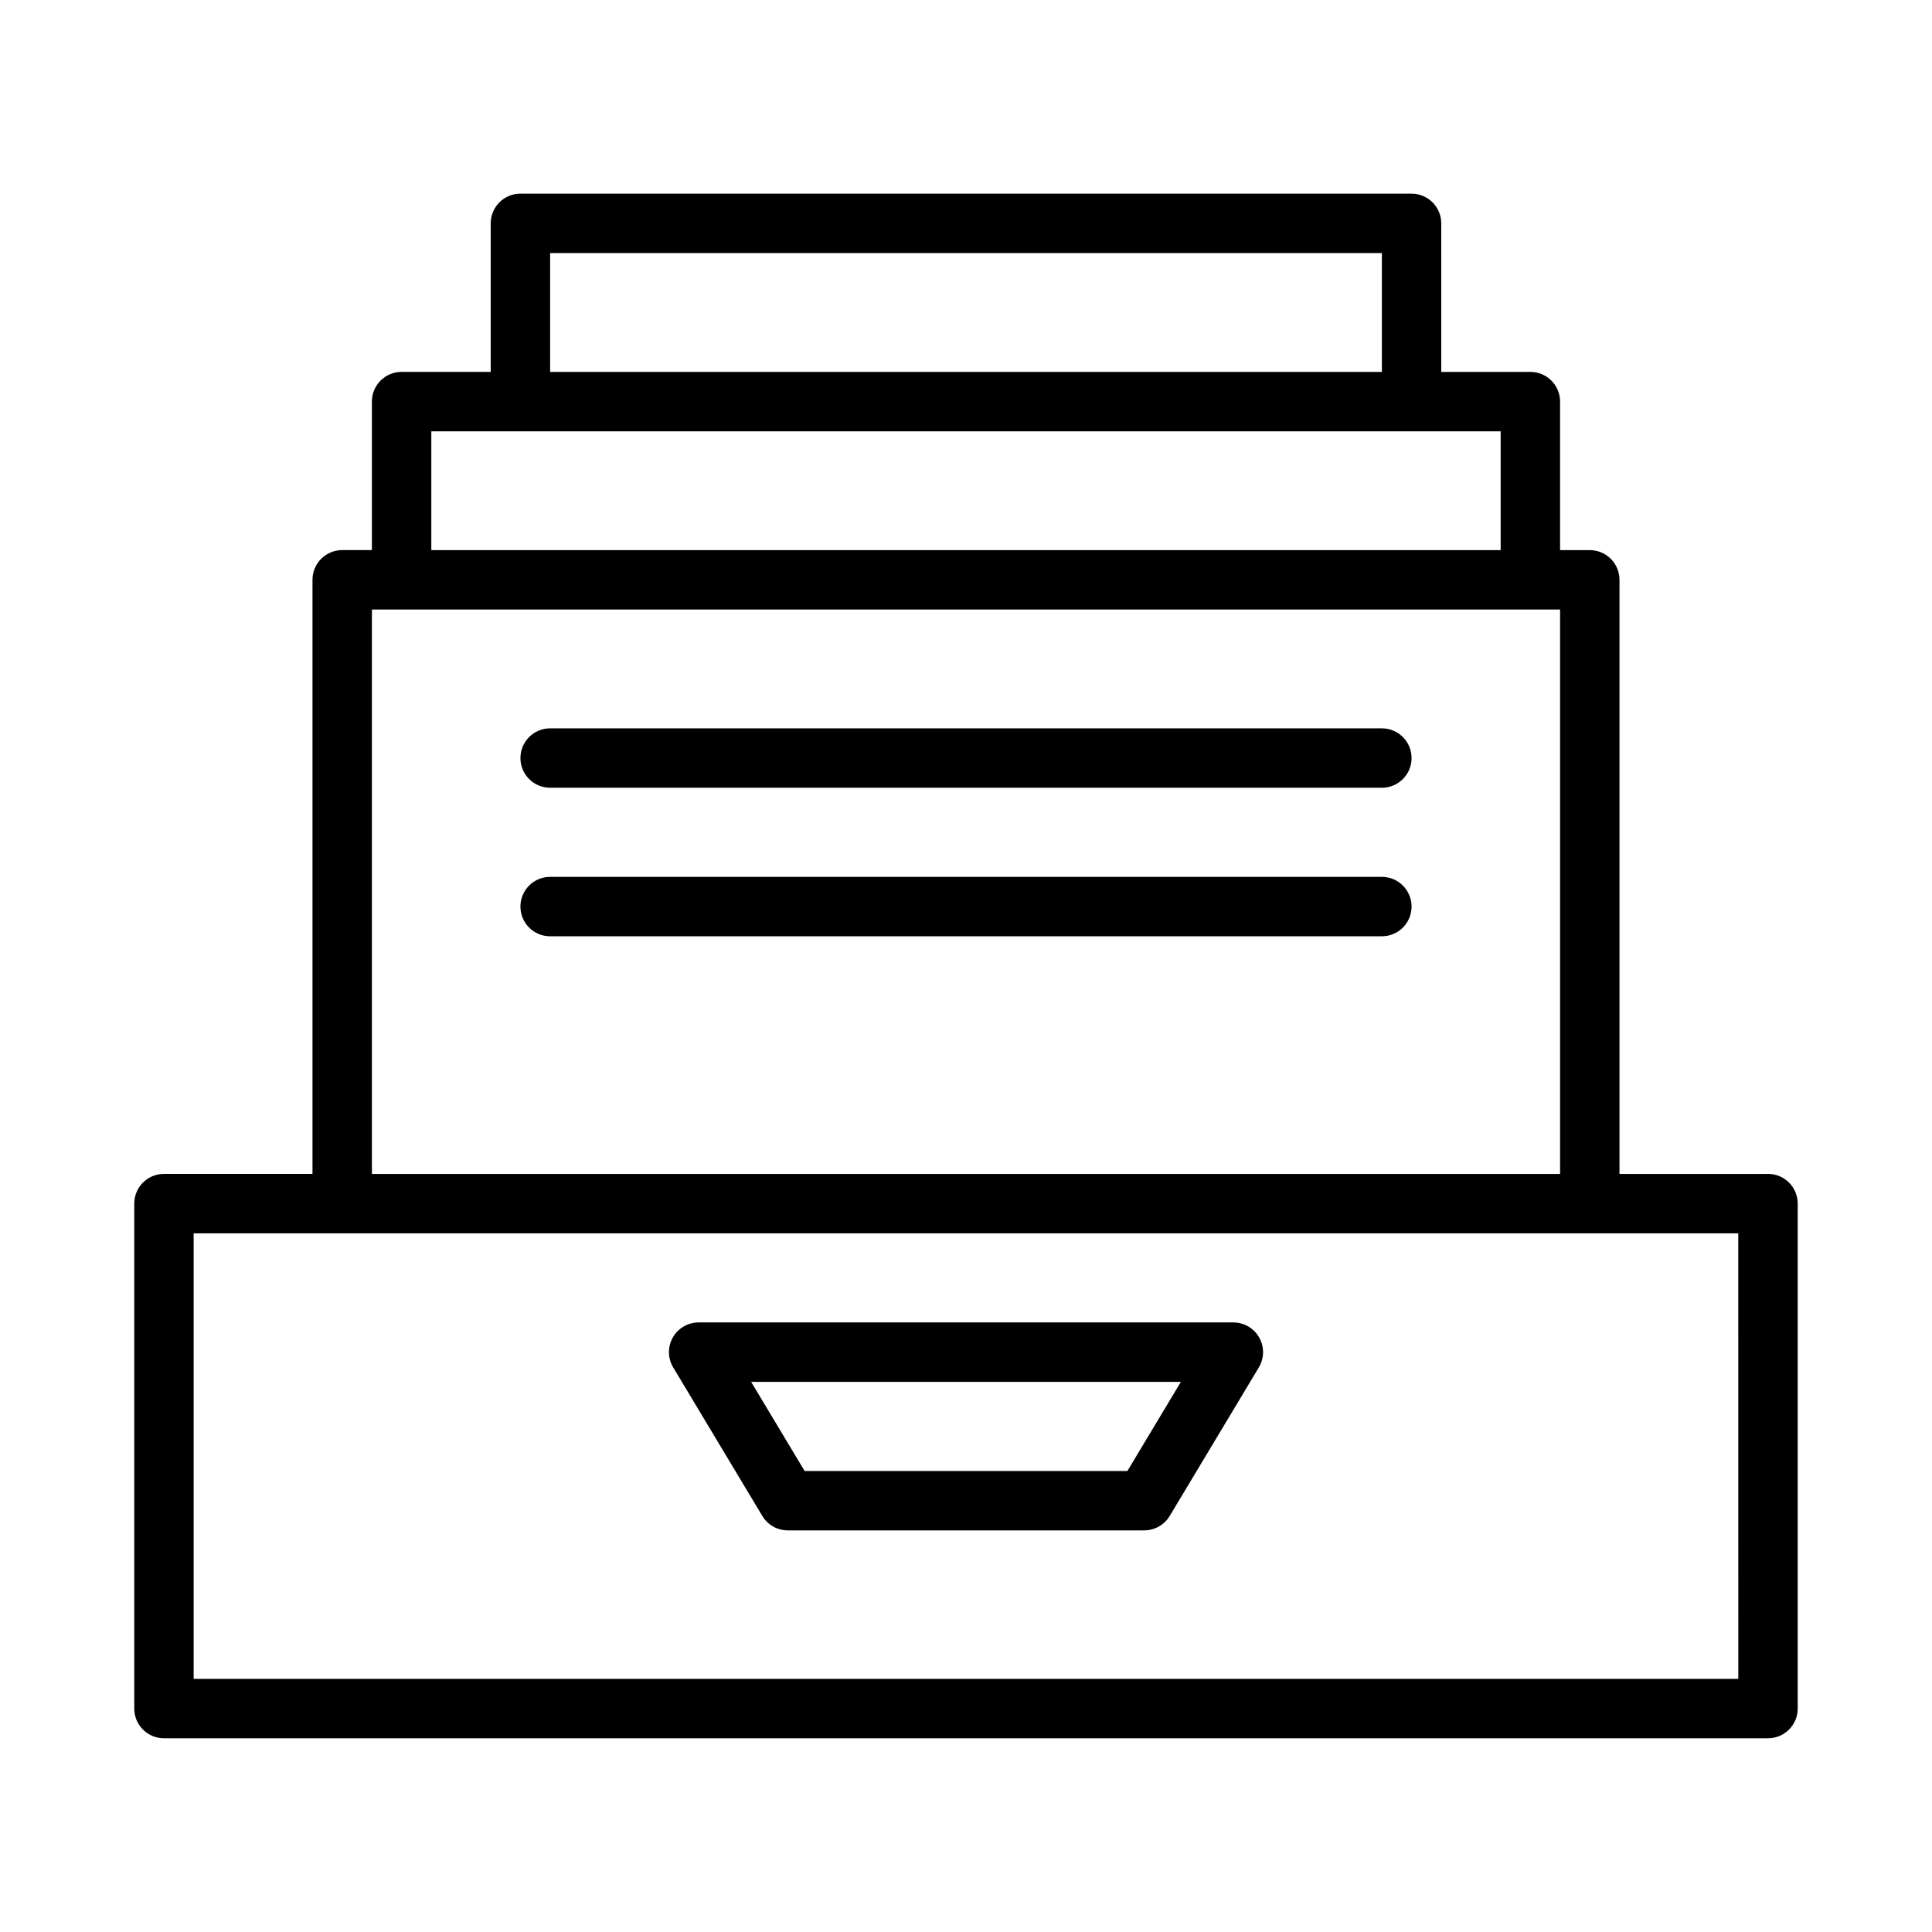 <?xml version="1.0" encoding="UTF-8"?>
<!-- Uploaded to: ICON Repo, www.iconrepo.com, Generator: ICON Repo Mixer Tools -->
<svg fill="#000000" width="800px" height="800px" version="1.1" viewBox="144 144 512 512" xmlns="http://www.w3.org/2000/svg">
 <g>
  <path d="m612.54 455.1h-39.359v-157.44c0-4.352-3.523-7.871-7.871-7.871h-7.871v-39.359c0-4.352-3.523-7.871-7.871-7.871h-23.617l-0.004-39.363c0-4.352-3.523-7.871-7.871-7.871l-236.16-0.004c-4.348 0-7.871 3.519-7.871 7.871v39.359h-23.617c-4.348 0-7.871 3.519-7.871 7.871v39.359h-7.871c-4.348 0-7.871 3.519-7.871 7.871v157.44l-39.363 0.004c-4.348 0-7.871 3.519-7.871 7.871v133.82c0 4.352 3.523 7.871 7.871 7.871h425.09c4.348 0 7.871-3.519 7.871-7.871v-133.82c0-4.352-3.523-7.875-7.871-7.875zm-322.75-244.03h220.42v31.488h-220.42zm-31.488 47.23h283.39v31.488h-283.39zm-15.742 47.234h314.88v149.57l-314.88-0.004zm362.11 283.39h-409.35v-118.08h409.34z"/>
  <path d="m470.85 494.46h-141.7c-2.836 0-5.453 1.523-6.848 3.988-1.398 2.477-1.359 5.504 0.102 7.934l23.617 39.359c1.418 2.371 3.984 3.824 6.746 3.824h94.465c2.766 0 5.328-1.453 6.75-3.82l23.617-39.359c1.461-2.43 1.5-5.457 0.102-7.934-1.398-2.469-4.016-3.992-6.852-3.992zm-28.074 39.363h-85.547l-14.172-23.617h113.89z"/>
  <path d="m510.21 337.02h-220.42c-4.348 0-7.871 3.519-7.871 7.871 0 4.352 3.523 7.871 7.871 7.871h220.42c4.348 0 7.871-3.519 7.871-7.871 0-4.352-3.523-7.871-7.871-7.871z"/>
  <path d="m510.21 376.38h-220.42c-4.348 0-7.871 3.519-7.871 7.871 0 4.352 3.523 7.871 7.871 7.871h220.42c4.348 0 7.871-3.519 7.871-7.871 0-4.352-3.523-7.871-7.871-7.871z"/>
 </g>
</svg>